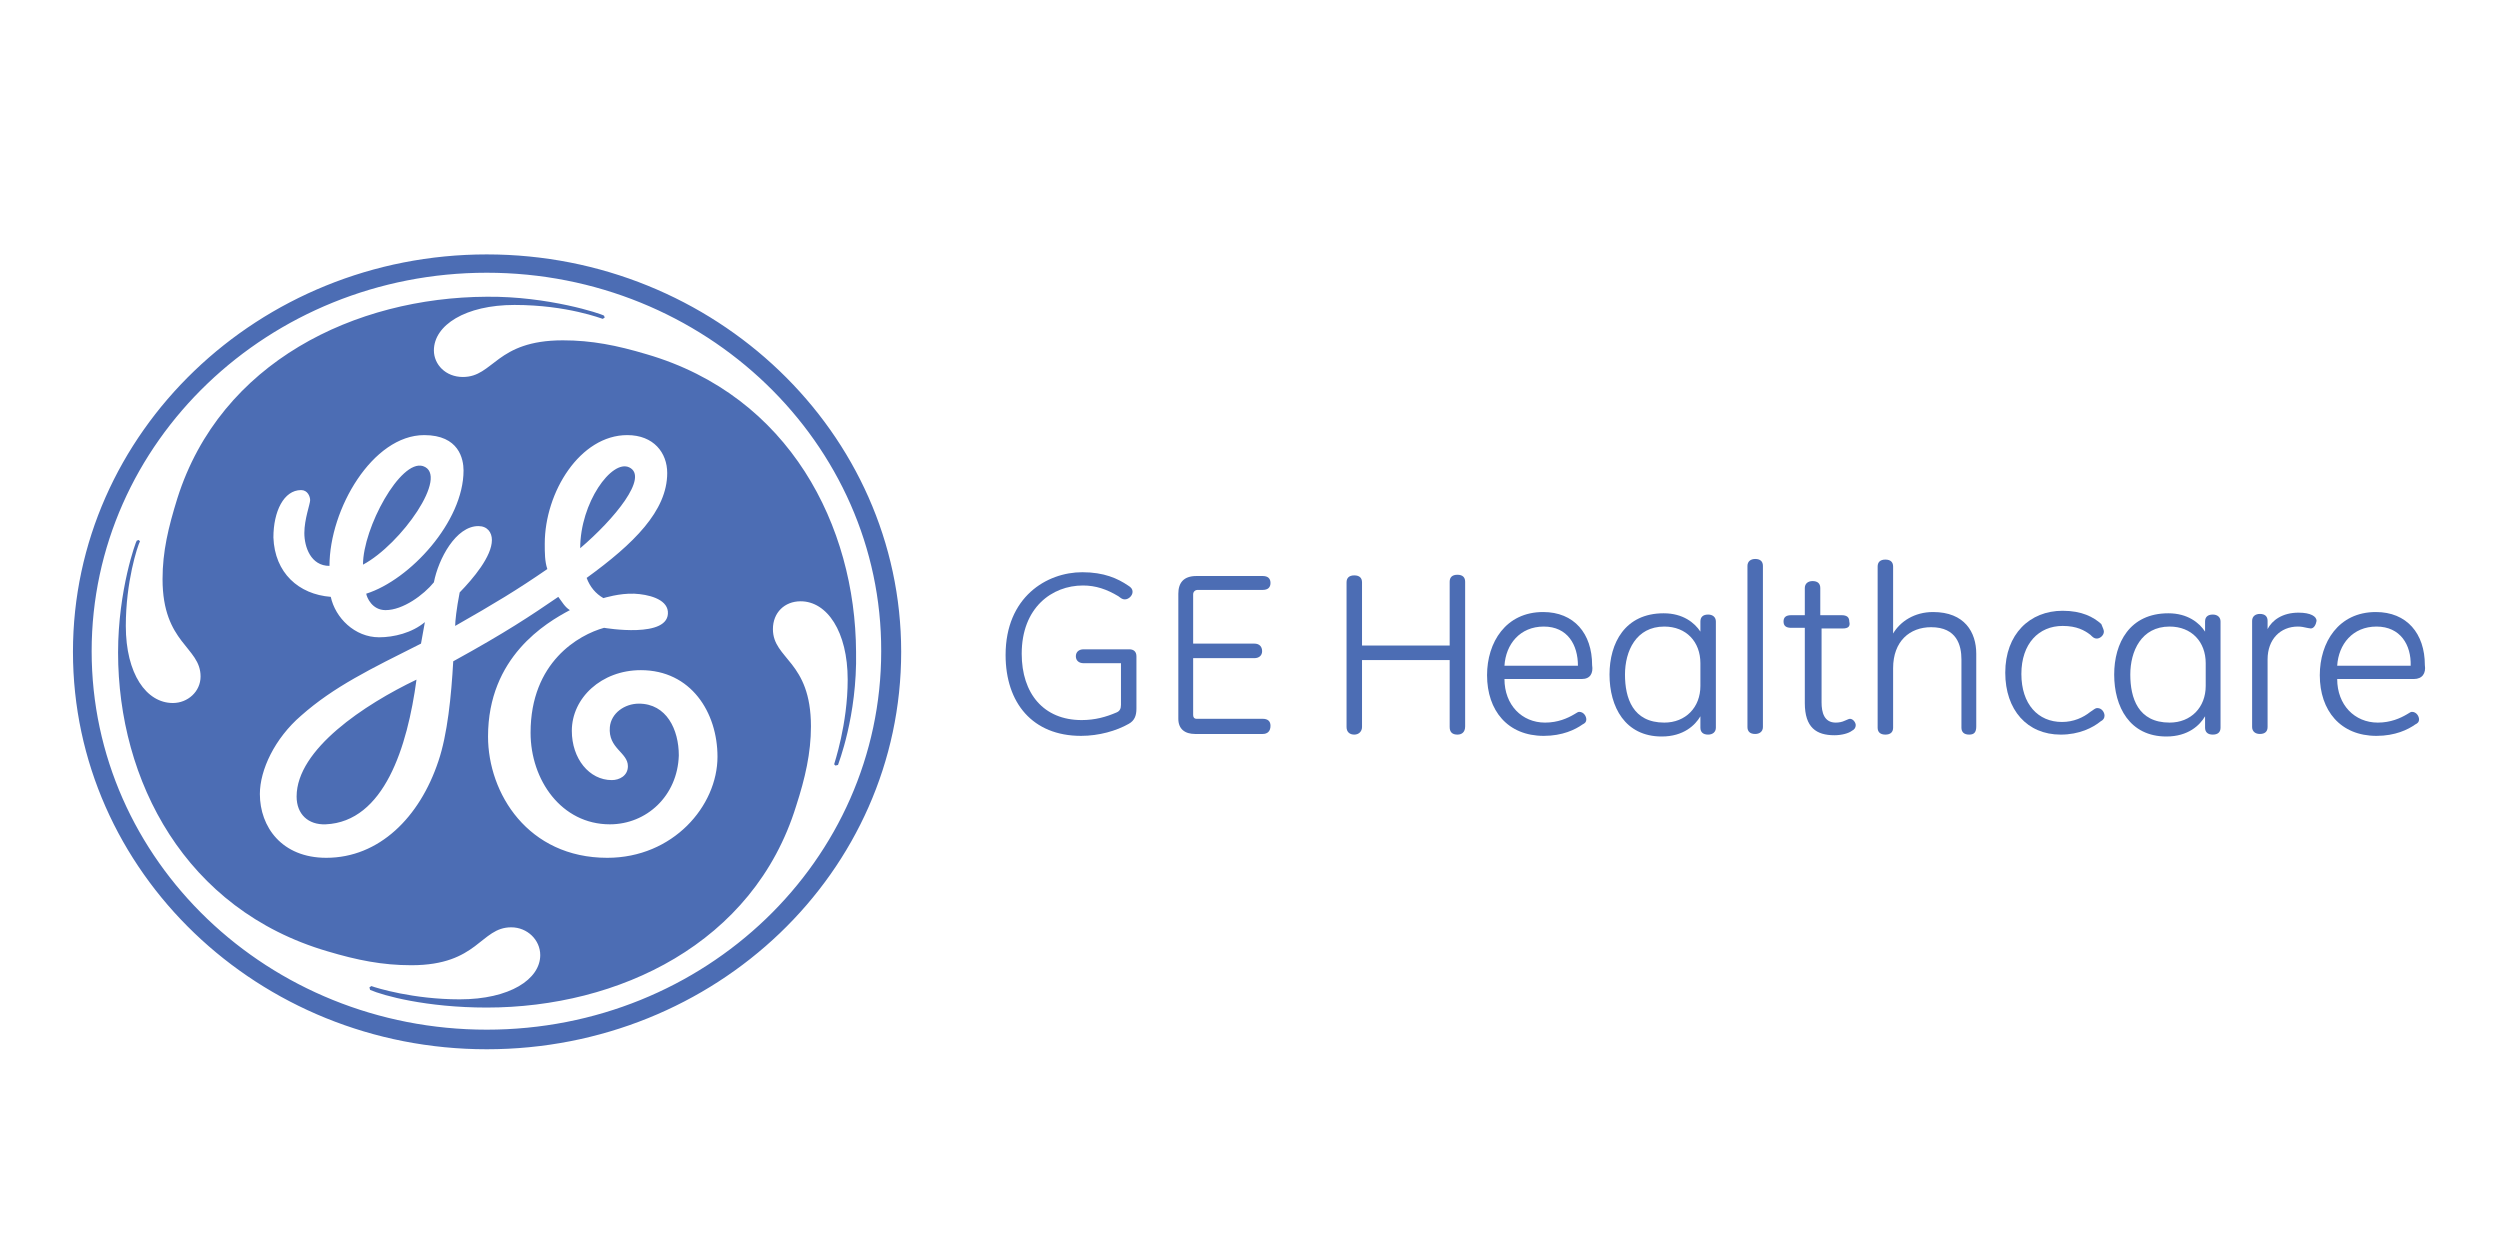 <?xml version="1.0" encoding="UTF-8" standalone="no"?>
<svg
   xmlns:dc="http://purl.org/dc/elements/1.1/"
   xmlns:cc="http://creativecommons.org/ns#"
   xmlns:rdf="http://www.w3.org/1999/02/22-rdf-syntax-ns#"
   xmlns:svg="http://www.w3.org/2000/svg"
   xmlns="http://www.w3.org/2000/svg"
   width="256px"
   height="128px"
   viewBox="0 0 256 128"
   version="1.1"
   id="SVGRoot">
  <defs
     id="defs1494" />
  <g
     id="layer1">
    <g
       transform="matrix(0.66,0,0,0.647,-37.079,-95.002)"
       id="XMLID_43_-1">
	<path
   id="XMLID_52_-5"
   class="st0"
   d="m 146.2,233.6 c 0,-7.2 4.9,-14.1 7.6,-12.8 3.1,1.5 -2.3,8.2 -7.6,12.8 z m -33.7,2.6 c 0,-5.8 5.8,-16.7 9.3,-15.6 4.2,1.4 -3.4,12.4 -9.3,15.6 z m -5.8,41.1 c -2.7,0.1 -4.5,-1.6 -4.5,-4.4 0,-7.5 10.6,-14.6 18.6,-18.5 -1.4,10.6 -5,22.5 -14.1,22.9 z m 48.9,-24.4 c -6.1,0 -10.7,4.4 -10.7,9.6 0,4.4 2.7,7.8 6.2,7.8 1.2,0 2.5,-0.7 2.5,-2.2 0,-2.2 -3.1,-2.8 -2.8,-6.2 0.2,-2.2 2.3,-3.7 4.5,-3.7 4.3,0 6.2,4.1 6.2,8.2 -0.2,6.4 -5,10.9 -10.7,10.9 -7.5,0 -12.3,-7 -12.3,-14.5 0,-11.2 7.5,-15.5 11.4,-16.6 0,0 10.3,1.8 9.9,-2.6 -0.2,-2 -3.1,-2.7 -5.2,-2.8 -2.3,-0.1 -4.8,0.7 -4.8,0.7 -1.2,-0.7 -2.1,-1.8 -2.6,-3.2 7.3,-5.4 12.5,-10.6 12.5,-16.6 0,-3.2 -2.1,-6 -6.2,-6 -7.3,0 -12.8,9 -12.8,17.2 0,1.4 0,2.8 0.4,4 -4.7,3.3 -8.1,5.4 -14.3,9 0,-0.7 0.2,-2.7 0.7,-5.3 2.1,-2.2 5,-5.7 5,-8.3 0,-1.2 -0.7,-2.2 -2.1,-2.2 -3.5,0 -6.2,5.2 -6.9,8.9 -1.6,2 -4.8,4.4 -7.5,4.4 -2.1,0 -2.9,-2 -3,-2.6 6.8,-2.2 15.1,-11.4 15.1,-19.5 0,-1.8 -0.7,-5.6 -6.1,-5.6 -8,0 -14.7,11.7 -14.7,20.7 -2.9,0 -3.9,-3 -3.9,-5.2 0,-2.2 0.9,-4.6 0.9,-5.2 0,-0.6 -0.4,-1.6 -1.4,-1.6 -2.7,0 -4.3,3.4 -4.3,7.5 0.2,5.6 3.9,9 8.9,9.4 0.7,3.3 3.7,6.4 7.5,6.4 2.3,0 5.1,-0.7 7.1,-2.4 -0.2,1.2 -0.4,2.2 -0.6,3.4 -7.8,4 -13.5,6.8 -18.6,11.4 -4.1,3.6 -6.4,8.6 -6.4,12.4 0,5.2 3.4,10.1 10.3,10.1 8.2,0 14.5,-6.4 17.4,-15.3 1.4,-4.2 2,-10.3 2.3,-15.8 8.2,-4.6 12,-7.2 16.3,-10.2 0.6,0.8 1,1.6 1.8,2.1 -3.7,2 -12.7,7.4 -12.7,20 0,9 6.2,19.2 18.5,19.2 10.2,0 17.1,-8.2 17.1,-16 0,-7 -4.1,-13.7 -11.9,-13.7 z m 30.6,15 -0.4,0.1 -0.2,-0.2 c 0,-0.1 2.1,-6.3 2.1,-13.4 0,-7.6 -3.2,-12.4 -7.3,-12.4 -2.5,0 -4.3,1.8 -4.3,4.4 0,4.8 5.9,5 5.9,15.4 0,4.2 -0.9,8.2 -2.3,12.6 -6.6,21.8 -27.6,31.9 -48,31.9 -9.4,0 -16.1,-1.9 -18.1,-2.8 l -0.1,-0.4 0.3,-0.2 c 0.8,0.3 6.5,2.1 13.7,2.1 7.8,0 12.5,-3.2 12.5,-7 0,-2.4 -2,-4.4 -4.5,-4.4 -4.8,0 -5.1,6 -15.5,6 -4.5,0 -8.4,-0.8 -13,-2.2 -22.1,-6.6 -32.5,-27 -32.5,-47.3 0,-9.9 2.8,-17.7 2.9,-17.7 l 0.3,-0.1 0.2,0.2 c -0.4,0.8 -2.2,6.4 -2.2,13.4 0,7.6 3.2,12.2 7.3,12.2 2.3,0 4.3,-1.8 4.3,-4.2 0,-4.7 -5.9,-5.2 -5.9,-15.4 0,-4.4 0.9,-8.2 2.3,-12.8 6.7,-21.6 27.6,-31.8 48,-31.9 9.5,-0.1 17.8,2.7 18.2,3 l 0.1,0.3 -0.3,0.2 c -0.1,0 -5.5,-2.2 -13.7,-2.2 -7.6,0 -12.5,3.2 -12.5,7.2 0,2.2 1.8,4.2 4.5,4.2 4.8,0 5.1,-5.8 15.5,-5.8 4.5,0 8.4,0.8 13,2.2 22.2,6.6 32.4,27.2 32.5,47.1 0.2,10.2 -2.8,17.8 -2.8,17.9 z M 131.7,190 c -33.8,0 -61.3,26.8 -61.3,59.9 0,33.1 27.4,59.9 61.3,59.9 33.9,0 61.2,-26.8 61.2,-59.9 C 193,217 165.6,190 131.7,190 Z m 0,122.9 c -35.4,0 -64.2,-28.1 -64.2,-62.9 0,-34.7 28.8,-62.9 64.2,-62.9 35.4,0 64.3,28.2 64.3,62.9 0,34.9 -28.8,62.9 -64.3,62.9" />

	<path
   id="XMLID_53_-4"
   class="st0"
   d="m 232.5,259 c 0,1.1 -0.3,1.9 -1.2,2.4 -1.9,1.1 -4.6,1.9 -7.4,1.9 -7.5,0 -11.7,-5.2 -11.7,-12.8 0,-9.2 6.4,-13.1 11.9,-13.1 3.4,0 5.5,1 7.1,2.1 0.5,0.3 0.7,0.6 0.7,1 0,0.6 -0.6,1.2 -1.2,1.2 -0.4,0 -0.6,-0.2 -1,-0.5 -1.8,-1.1 -3.5,-1.7 -5.5,-1.7 -4.8,0 -9.5,3.5 -9.5,10.8 0,6.3 3.4,10.5 9.3,10.5 2.1,0 3.8,-0.5 5.4,-1.2 0.5,-0.2 0.7,-0.6 0.7,-1.2 v -6.6 h -5.8 c -0.7,0 -1.2,-0.4 -1.2,-1.1 0,-0.7 0.5,-1.1 1.2,-1.1 h 7.1 c 0.7,0 1.1,0.4 1.1,1.1 z" />

	<path
   id="XMLID_54_-3"
   class="st0"
   d="m 252.1,263 h -10.5 c -1.6,0 -2.6,-0.8 -2.6,-2.4 v -19.8 c 0,-1.7 0.8,-2.8 2.8,-2.8 h 10.3 c 0.8,0 1.2,0.4 1.2,1.1 0,0.7 -0.4,1.1 -1.2,1.1 H 242 c -0.4,0 -0.7,0.3 -0.7,0.7 v 7.8 h 9.5 c 0.7,0 1.2,0.4 1.2,1.2 0,0.7 -0.5,1.1 -1.2,1.1 h -9.5 v 9 c 0,0.4 0.2,0.6 0.5,0.6 h 10.3 c 0.8,0 1.2,0.4 1.2,1.1 0,0.9 -0.5,1.3 -1.2,1.3 z" />

	<path
   id="XMLID_55_-0"
   class="st0"
   d="m 282.3,263.1 c -0.8,0 -1.2,-0.4 -1.2,-1.2 v -10.6 h -13.6 v 10.6 c 0,0.7 -0.5,1.2 -1.2,1.2 -0.7,0 -1.2,-0.4 -1.2,-1.2 V 239 c 0,-0.7 0.4,-1.1 1.2,-1.1 0.8,0 1.2,0.4 1.2,1.1 v 10 h 13.6 v -10.1 c 0,-0.7 0.4,-1.1 1.2,-1.1 0.8,0 1.2,0.4 1.2,1.1 v 22.9 c 0,0.9 -0.5,1.3 -1.2,1.3 z" />

	<path
   id="XMLID_58_-4"
   class="st0"
   d="m 301.6,254.3 h -12 c 0,4.1 2.7,6.9 6.3,6.9 2,0 3.5,-0.7 4.5,-1.3 0.5,-0.3 0.6,-0.4 0.8,-0.4 0.7,0 1.1,0.7 1.1,1.2 0,0.4 -0.2,0.6 -0.6,0.8 -1.1,0.8 -3.1,1.8 -6,1.8 -5.6,0 -8.8,-4 -8.8,-9.6 0,-5.2 2.9,-10 8.7,-10 4.8,0 7.6,3.4 7.6,8.4 0.2,1.3 -0.3,2.2 -1.6,2.2 z m -5.9,-8.3 c -3.7,0 -5.9,2.8 -6.1,6.2 H 301 c 0,-3.3 -1.6,-6.2 -5.3,-6.2 z" />

	<path
   id="XMLID_61_-0"
   class="st0"
   d="m 321.2,263.1 c -0.8,0 -1.2,-0.4 -1.2,-1.1 v -1.8 c -0.8,1.4 -2.6,3.2 -6,3.2 -5.7,0 -8.1,-4.7 -8.1,-9.8 0,-5 2.4,-9.7 8.4,-9.7 3,0 4.8,1.5 5.7,2.9 v -1.6 c 0,-0.7 0.4,-1.1 1.2,-1.1 0.7,0 1.2,0.4 1.2,1.1 V 262 c 0,0.7 -0.5,1.1 -1.2,1.1 z M 320,251.8 c 0,-3.4 -2.2,-5.8 -5.6,-5.8 -4.4,0 -6.1,3.9 -6.1,7.6 0,3.7 1.2,7.6 6.1,7.6 3.3,0 5.6,-2.4 5.6,-5.8 z" />

	<path
   id="XMLID_62_-2"
   class="st0"
   d="m 329.7,261.9 c 0,0.7 -0.5,1.1 -1.2,1.1 -0.8,0 -1.2,-0.4 -1.2,-1.1 v -25.5 c 0,-0.7 0.5,-1.1 1.2,-1.1 0.8,0 1.2,0.4 1.2,1.1 z" />

	<path
   id="XMLID_63_-1"
   class="st0"
   d="m 342.1,246.3 h -3.3 V 258 c 0,1.6 0.4,3.2 2.2,3.2 0.5,0 1,-0.1 1.4,-0.3 0.3,-0.1 0.6,-0.3 0.8,-0.3 0.5,0 0.9,0.6 0.9,1 0,0.4 -0.2,0.7 -0.6,0.9 -0.5,0.4 -1.6,0.7 -2.7,0.7 -2.8,0 -4.6,-1.2 -4.6,-5.1 v -11.9 h -2.1 c -0.8,0 -1.2,-0.3 -1.2,-1 0,-0.7 0.4,-1 1.2,-1 h 2.1 v -4.3 c 0,-0.7 0.5,-1.1 1.2,-1.1 0.8,0 1.2,0.4 1.2,1.1 v 4.3 h 3.3 c 0.8,0 1.2,0.3 1.2,1 0.2,0.8 -0.2,1.1 -1,1.1 z" />

	<path
   id="XMLID_64_-6"
   class="st0"
   d="m 361.7,263.1 c -0.8,0 -1.2,-0.4 -1.2,-1.1 v -10.8 c 0,-2.2 -0.7,-5.1 -4.7,-5.1 -3.3,0 -5.9,2.2 -5.9,6.5 v 9.4 c 0,0.7 -0.4,1.1 -1.2,1.1 -0.8,0 -1.2,-0.4 -1.2,-1.1 v -25.5 c 0,-0.7 0.4,-1.1 1.2,-1.1 0.8,0 1.2,0.4 1.2,1.1 v 10.6 c 1.1,-1.9 3.3,-3.4 6.2,-3.4 4.9,0 6.7,3.2 6.7,6.6 v 11.5 c 0,0.9 -0.3,1.3 -1.1,1.3 z" />

	<path
   id="XMLID_65_-1"
   class="st0"
   d="m 382.6,246.8 c 0,0.6 -0.6,1.1 -1.1,1.1 -0.4,0 -0.6,-0.2 -1,-0.6 -0.9,-0.7 -2.1,-1.4 -4.3,-1.4 -3.7,0 -6.4,2.8 -6.4,7.6 0,4.8 2.6,7.6 6.3,7.6 1.8,0 3.3,-0.7 4.4,-1.6 0.5,-0.3 0.7,-0.6 1.1,-0.6 0.7,0 1.1,0.7 1.1,1.2 0,0.4 -0.2,0.7 -0.6,0.9 -1.2,1 -3.3,2.1 -6.2,2.1 -5.2,0 -8.6,-3.9 -8.6,-9.8 0,-6.1 3.8,-9.8 8.9,-9.8 3,0 4.8,1 6,2.1 0.3,0.7 0.4,1 0.4,1.2 z" />

	<path
   id="XMLID_68_-0"
   class="st0"
   d="m 399.5,263.1 c -0.8,0 -1.2,-0.4 -1.2,-1.1 v -1.8 c -0.8,1.4 -2.6,3.2 -6,3.2 -5.7,0 -8.1,-4.7 -8.1,-9.8 0,-5 2.4,-9.7 8.4,-9.7 3,0 4.8,1.5 5.7,2.9 v -1.6 c 0,-0.7 0.4,-1.1 1.2,-1.1 0.7,0 1.2,0.4 1.2,1.1 V 262 c 0,0.7 -0.4,1.1 -1.2,1.1 z m -1.1,-11.3 c 0,-3.4 -2.2,-5.8 -5.6,-5.8 -4.4,0 -6.1,3.9 -6.1,7.6 0,3.7 1.2,7.6 6.1,7.6 3.3,0 5.6,-2.4 5.6,-5.8 z" />

	<path
   id="XMLID_69_-8"
   class="st0"
   d="m 414.7,246.3 c -0.2,0 -0.5,-0.1 -0.6,-0.1 -0.5,-0.1 -0.8,-0.2 -1.4,-0.2 -2.7,0 -4.7,2 -4.7,5.2 v 10.7 c 0,0.7 -0.4,1.1 -1.2,1.1 -0.7,0 -1.2,-0.4 -1.2,-1.1 v -16.8 c 0,-0.7 0.5,-1.1 1.2,-1.1 0.8,0 1.2,0.4 1.2,1.1 v 1.3 c 0.7,-1.4 2.3,-2.6 4.8,-2.6 1.9,0 2.8,0.6 2.8,1.3 -0.1,0.6 -0.4,1.2 -0.9,1.2 z" />

	<path
   id="XMLID_72_-6"
   class="st0"
   d="m 430.7,254.3 h -11.9 c 0,4.1 2.7,6.9 6.3,6.9 2,0 3.5,-0.7 4.5,-1.3 0.5,-0.3 0.6,-0.4 0.8,-0.4 0.7,0 1.1,0.7 1.1,1.2 0,0.4 -0.2,0.6 -0.6,0.8 -1.1,0.8 -3.1,1.8 -6,1.8 -5.6,0 -8.8,-4 -8.8,-9.6 0,-5.2 2.9,-10 8.7,-10 4.8,0 7.6,3.4 7.6,8.4 0.2,1.3 -0.4,2.2 -1.7,2.2 z m -5.8,-8.3 c -3.7,0 -5.9,2.8 -6.1,6.2 h 11.4 c 0.1,-3.3 -1.6,-6.2 -5.3,-6.2 z" />

</g>
  </g>
  <style
     type="text/css"
     id="style2124">
	.st0{fill:#4C6DB4;}
</style>
</svg>
